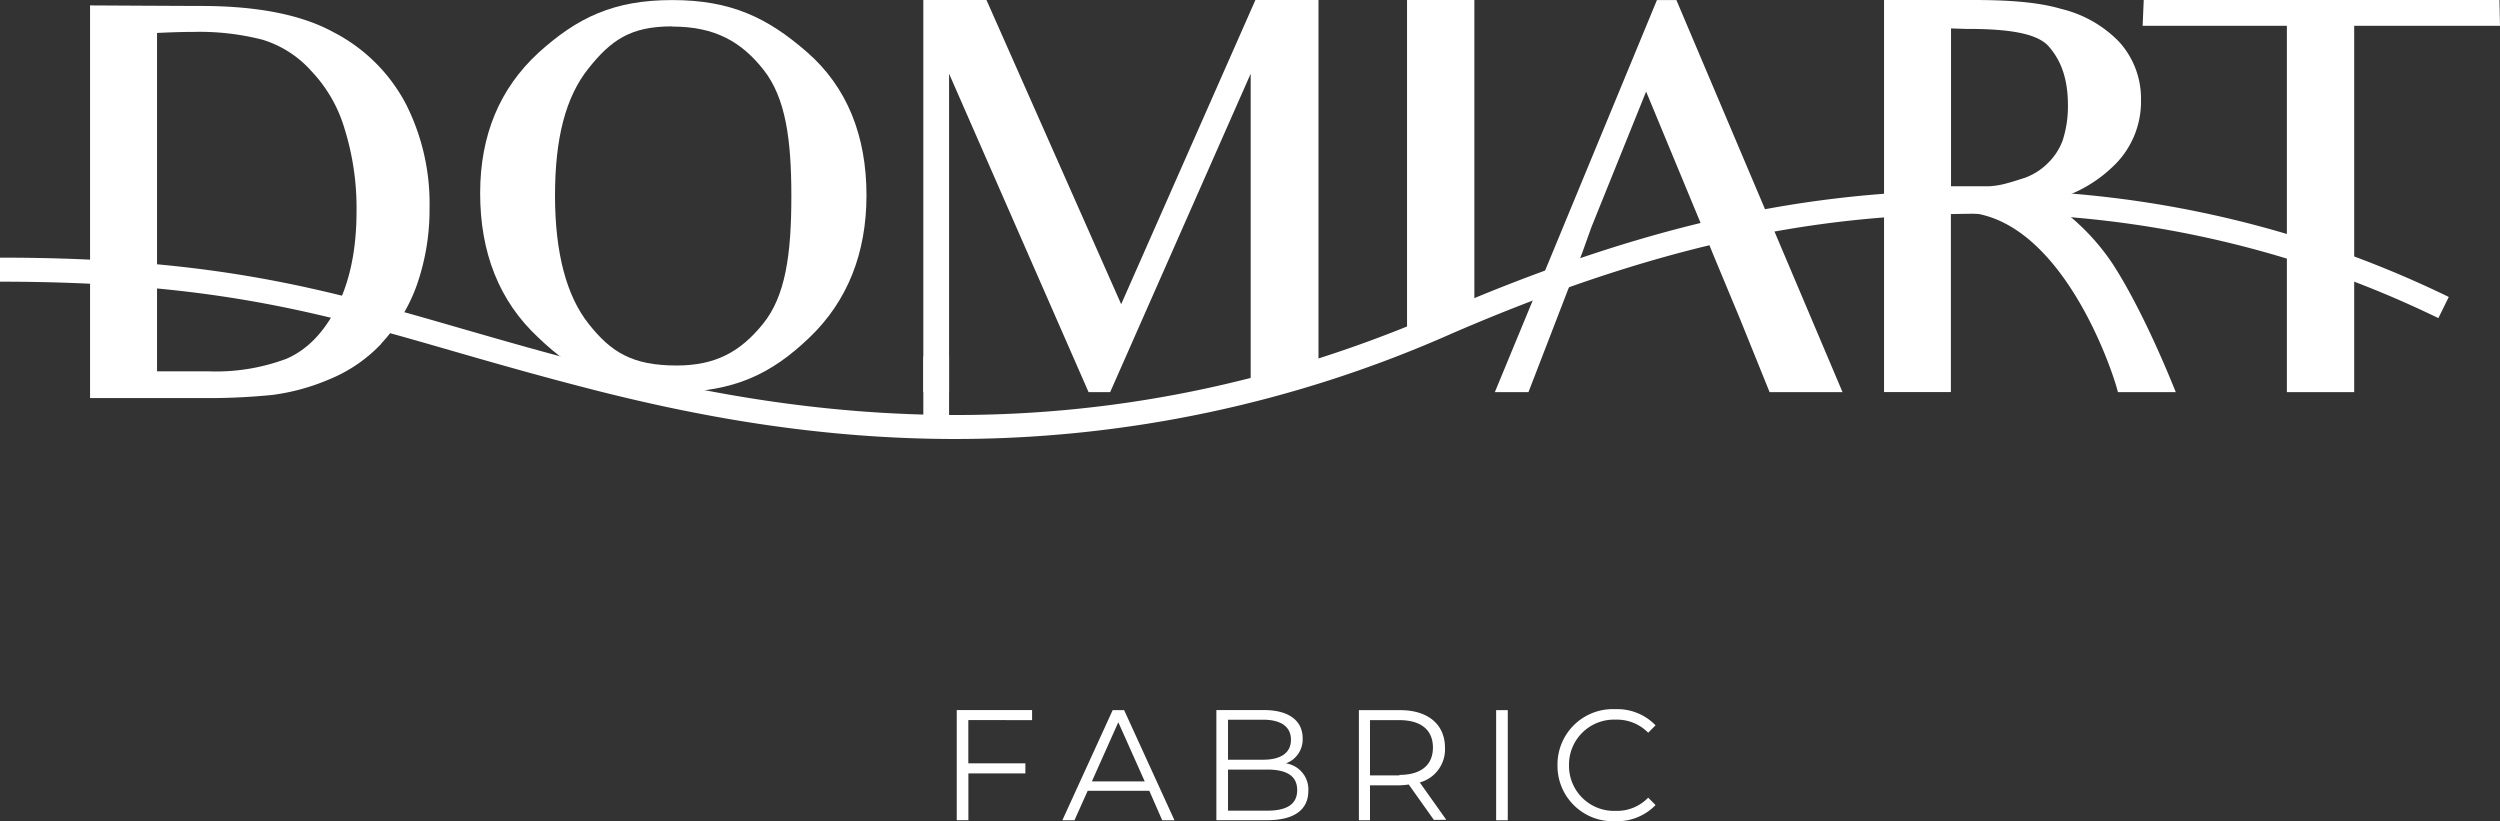<?xml version="1.0" encoding="UTF-8"?> <svg xmlns="http://www.w3.org/2000/svg" id="Слой_1" data-name="Слой 1" viewBox="0 0 365.04 119.91"><rect x="0" y="0" width="365.04" height="119.91" fill="#333333" stroke="none"/> <defs> <style>.cls-1{fill:#fff;}</style> </defs> <title>Logo_Domiart</title> <path class="cls-1" d="M-81.37-95.35a21.79,21.79,0,0,1-7.69,5.23,31.39,31.39,0,0,1-8.15,2.23,94,94,0,0,1-10.68.46h-16v-57.33c13.53.08,16.14.08,16.14.08,8.15,0,14.68,1.23,19.44,3.85a24.7,24.7,0,0,1,10.53,10.45,32.1,32.1,0,0,1,3.46,15.14A33.41,33.41,0,0,1-76.15-104a24.62,24.62,0,0,1-5.22,8.61m-10.3-39.89a15.74,15.74,0,0,0-7-4.46,36.84,36.84,0,0,0-10.14-1.15c-1.77,0-3.61.07-5.3.15v49.41h7.53a29.27,29.27,0,0,0,11.38-1.84c2.84-1.23,5.3-3.61,7.22-7.3s3-8.37,3-14.21a38.8,38.8,0,0,0-1.77-12.14,20.66,20.66,0,0,0-4.92-8.45" transform="translate(137.04 145.55)"></path> <path class="cls-1" d="M-38.8-88.29c-8.76,0-14.14-2.69-19.67-8-5.69-5.3-8.46-12.38-8.46-21.05q0-12.68,8.53-20.52c5.69-5.15,11-7.68,19.52-7.68S-25-143-19.2-137.94s8.68,12.14,8.68,20.9c0,8.45-2.77,15.44-8.3,20.75s-11,8-20,8m-.08-53.41c-6.07,0-8.91,2-12.22,6.15S-56-125.42-56-117s1.69,14.68,4.92,18.75,6.3,6.07,12.84,6.07c5.68,0,9.3-2,12.6-6.07s4.15-10.14,4.15-18.67c0-8.3-.84-14.37-4.07-18.45s-7.07-6.3-13.3-6.3" transform="translate(137.04 145.55)"></path> <path class="cls-1" d="M94-108.66,86.14-88.29H81.23l23.67-57.25h2.84L132-88.29H121.35C118.19-96.13,117-99.05,117-99.05l-4-9.61-1.46-3.69-8.22-19.83-8,19.83Z" transform="translate(137.04 145.55)"></path> <path class="cls-1" d="M164.14-114.81a32.6,32.6,0,0,1,6.76,7s4.16,5.61,9.76,19.52h-8.45c-.77-3.23-8.53-26.28-23-26.28l-1.39-.08V-88.3h-9.76v-57.25h13c5.23,0,9.53.31,12.91,1.31a17.45,17.45,0,0,1,8.38,4.76,12.31,12.31,0,0,1,3.23,8.53,13,13,0,0,1-4.23,9.84,19.67,19.67,0,0,1-9.22,4.92,13.53,13.53,0,0,1,2,1.38m-13.83-26.51-2.46-.08v23.05h5.46a11.55,11.55,0,0,0,2.77-.46c.92-.23,1.77-.54,2.53-.77a9.19,9.19,0,0,0,3.46-2.23,8.9,8.9,0,0,0,2.08-3.23,16.14,16.14,0,0,0,.77-5.15c0-3.69-.92-6.38-2.69-8.45-1.53-1.92-5.45-2.69-11.91-2.69" transform="translate(137.04 145.55)"></path> <polygon class="cls-1" points="351.9 3.77 343.75 3.77 343.75 57.26 333.92 57.26 333.92 3.77 312.86 3.77 313.02 0 364.96 0 365.04 3.77 351.9 3.77"></polygon> <polygon class="cls-1" points="215.28 44.72 215.28 0 205.45 0 205.45 48.57 215.28 44.72"></polygon> <path class="cls-1" d="M2.51-81.45c-20.47,0-38.17-3.47-52.18-7-7.86-2-14.52-3.9-21-5.77-19.73-5.7-35.32-10.2-66.4-10.2v-3.51c31.58,0,47.38,4.56,67.37,10.34,6.42,1.85,13.05,3.77,20.85,5.73,28.13,7.08,71.38,14,122-8,36.15-15.71,59.84-17.91,80.06-17.94h.25a154.84,154.84,0,0,1,67.06,15.61L219-99.1a151.3,151.3,0,0,0-65.51-15.25h-.24c-19.84,0-43.09,2.2-78.66,17.66A178.79,178.79,0,0,1,2.51-81.45" transform="translate(137.04 145.55)"></path> <rect class="cls-1" x="134.82" y="52.05" width="3.76" height="9.56"></rect> <polygon class="cls-1" points="182.62 41.5 182.62 57.26 183.27 57.26 192.52 53.63 192.52 0 183.31 0 163.71 44.42 144.04 0 134.82 0 134.82 57.26 138.58 57.26 138.58 10.76 158.95 57.26 162.1 57.26 182.62 10.76 182.62 41.5"></polygon> <path class="cls-1" d="M98.79-25.64A7.8,7.8,0,0,0,104.7-28l-1.08-1.08a6.32,6.32,0,0,1-4.76,1.93,6.57,6.57,0,0,1-6.8-6.66,6.57,6.57,0,0,1,6.8-6.66,6.37,6.37,0,0,1,4.76,1.91l1.08-1.08A7.77,7.77,0,0,0,98.82-42a8.08,8.08,0,0,0-8.44,8.18,8.08,8.08,0,0,0,8.42,8.18m-17.38-.14h1.7V-41.86h-1.7Zm-14.1-6.55H63v-8.07h4.27c3.22,0,4.92,1.47,4.92,4s-1.7,4-4.92,4m6.87,6.55L70.27-31.3a5,5,0,0,0,3.68-5.05c0-3.44-2.48-5.51-6.57-5.51h-6v16.08H63v-5.1h4.32A11.78,11.78,0,0,0,68.66-31l3.67,5.17ZM48-27.18H42.27v-6H48c2.83,0,4.37.92,4.37,3s-1.54,3-4.37,3M47.4-40.46c2.57,0,4.06,1,4.06,2.92S50-34.62,47.4-34.62H42.27v-5.84Zm3.31,6.38a3.72,3.72,0,0,0,2.46-3.65c0-2.63-2.07-4.14-5.65-4.14H40.57v16.08H48c4,0,6-1.56,6-4.3a3.85,3.85,0,0,0-3.31-4M22.39-31.45l3.86-8.64,3.86,8.64Zm10.27,5.67h1.79L27.1-41.86H25.43L18.08-25.78h1.77l1.93-4.3h9Zm-19-14.62v-1.47h-11v16.08h1.7v-6.83h8.32v-1.47H4.35v-6.32Z" transform="translate(137.04 145.55)"></path> </svg> 